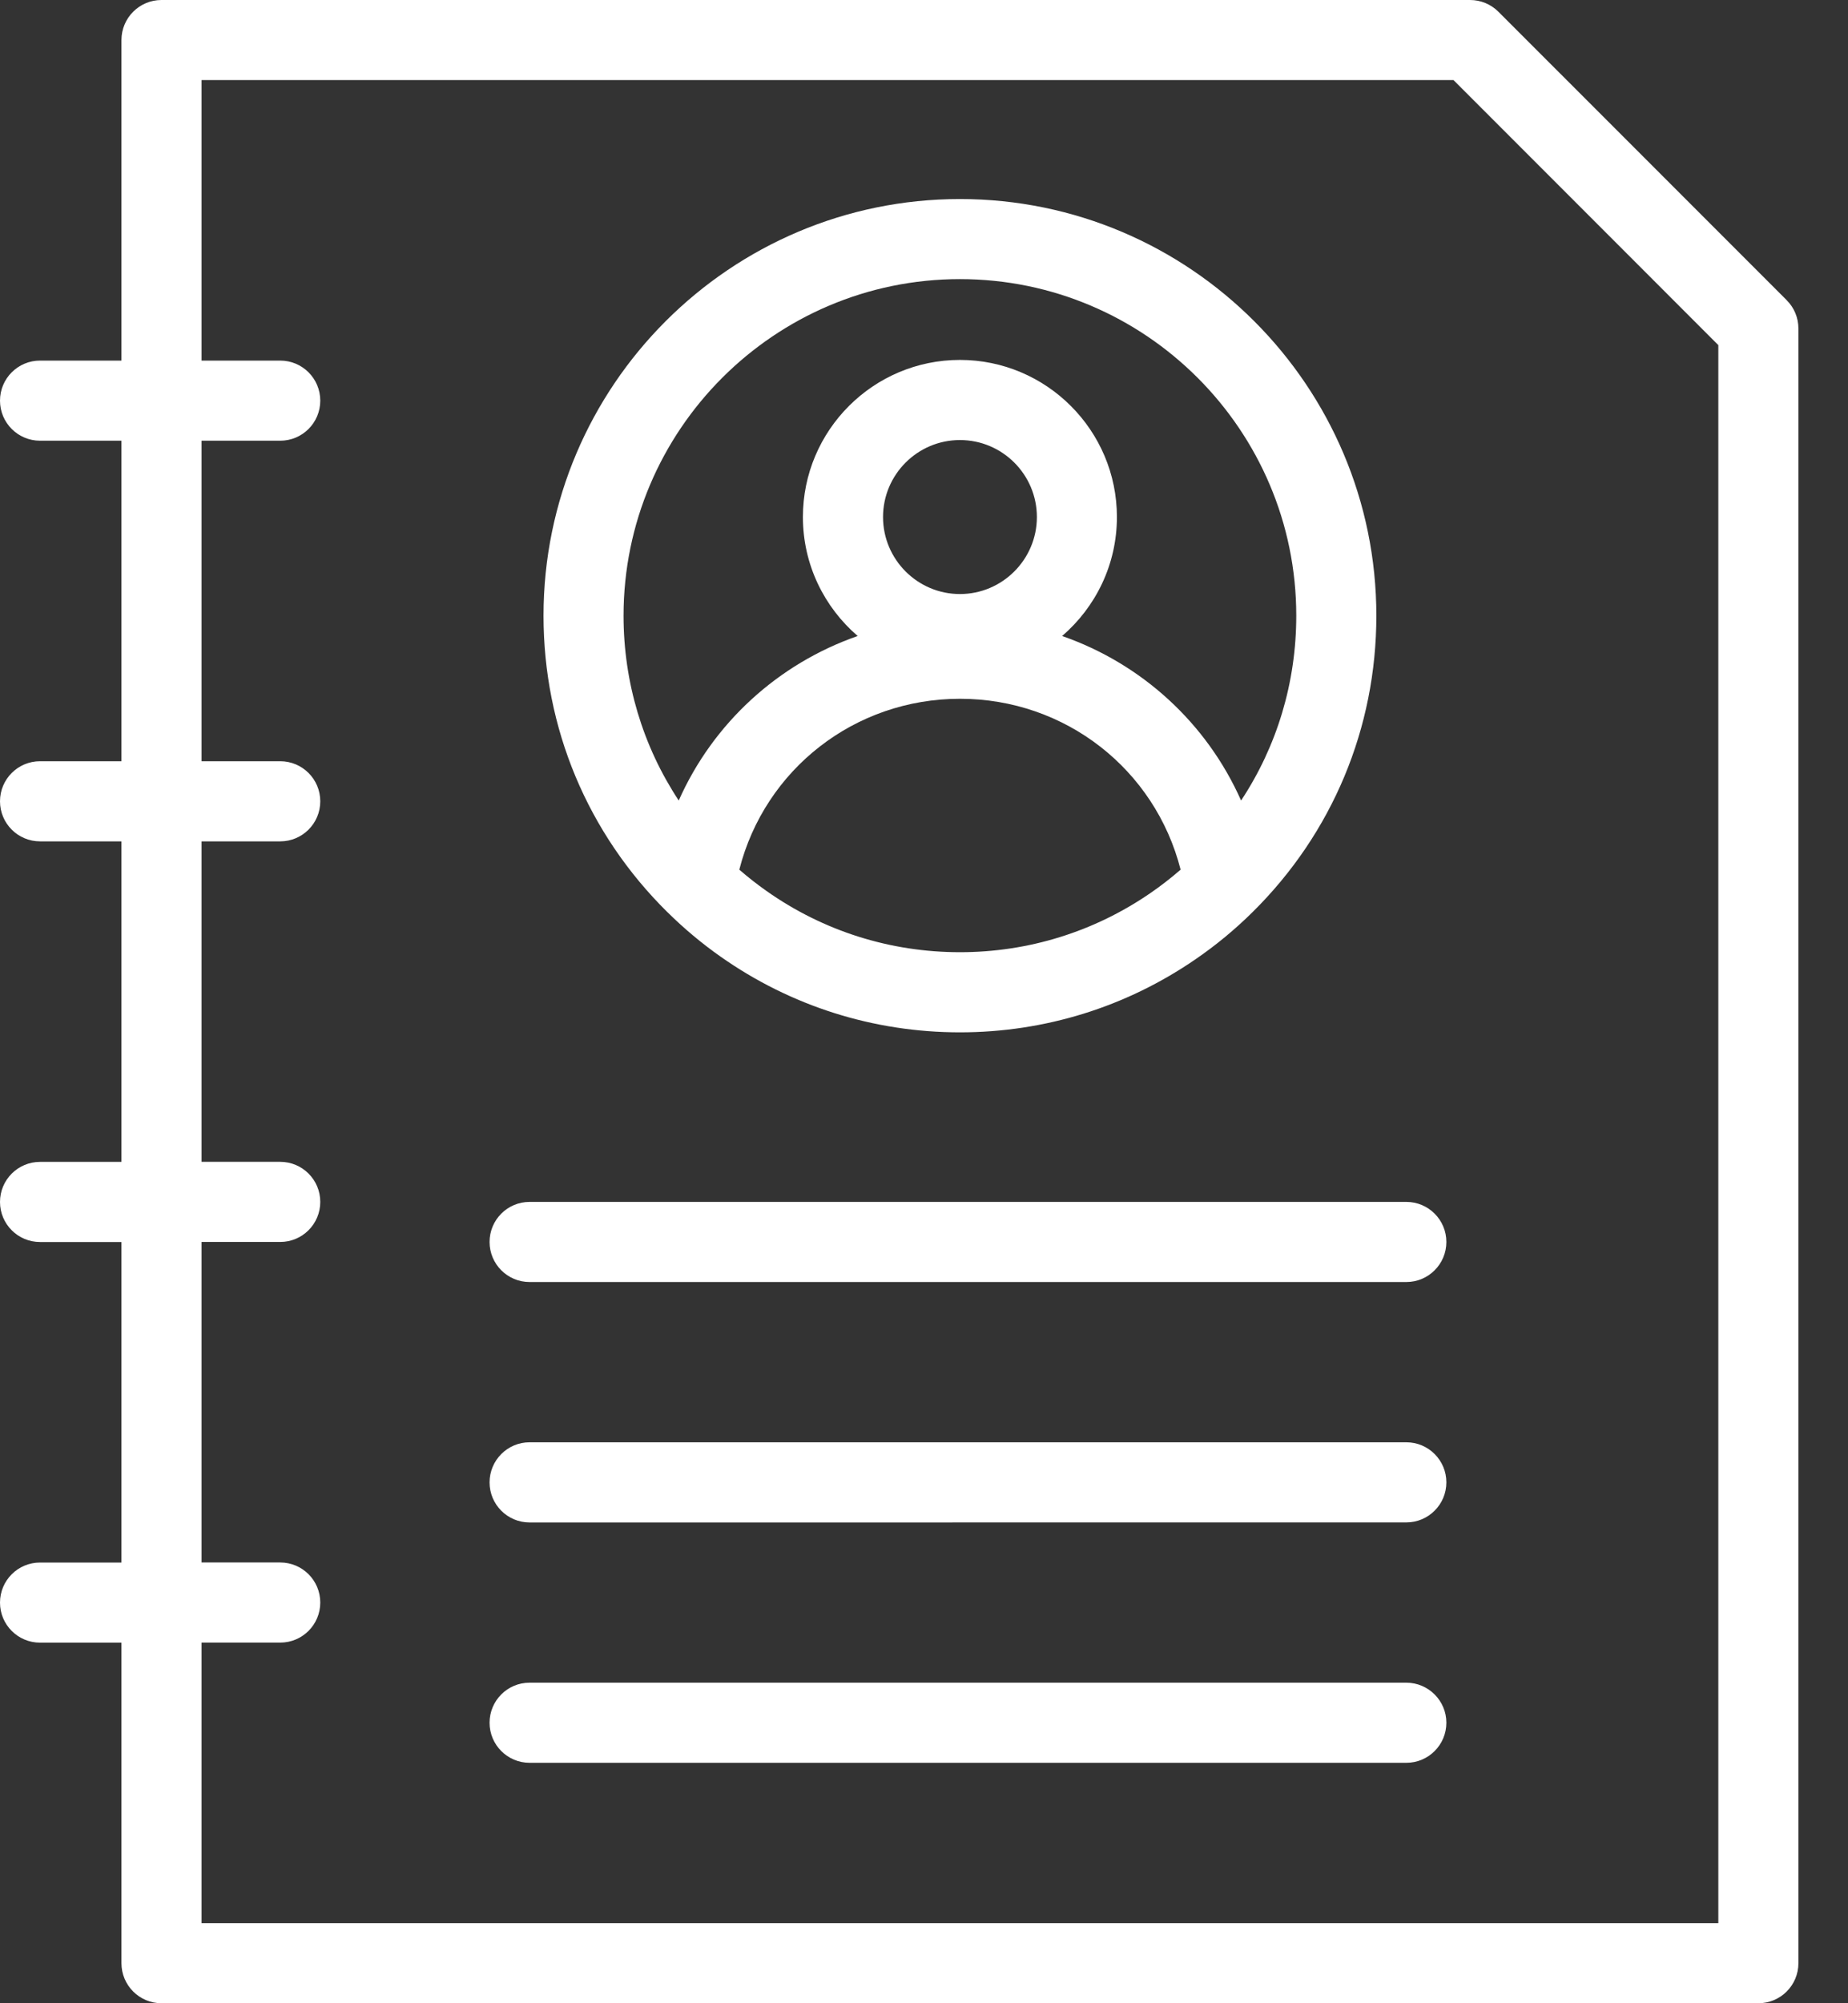 <svg width="36" height="39" viewBox="0 0 36 39" fill="none" xmlns="http://www.w3.org/2000/svg">
<rect x="0" y="0" width="36" height="39" fill="#333333" stroke="none"/>
<path d="M34.806 5.844L29.189 0.228C29.043 0.082 28.845 0 28.638 0H3.146C2.715 0 2.366 0.349 2.366 0.78V7.02H0.78C0.349 7.02 0 7.369 0 7.8C0 8.231 0.349 8.58 0.78 8.58H2.366V14.82H0.78C0.349 14.82 0 15.169 0 15.6C0 16.031 0.349 16.38 0.78 16.38H2.366V22.62H0.78C0.349 22.62 0 22.969 0 23.4C0 23.831 0.349 24.18 0.78 24.18H2.366V30.42H0.78C0.349 30.42 0 30.769 0 31.2C0 31.631 0.349 31.98 0.78 31.98H2.366V38.22C2.366 38.651 2.715 39 3.146 39H34.254C34.685 39 35.034 38.651 35.034 38.22V6.396C35.034 6.189 34.953 5.991 34.806 5.845L34.806 5.844ZM33.474 37.44H3.926V31.979H5.459C5.89 31.979 6.239 31.63 6.239 31.199C6.239 30.768 5.89 30.419 5.459 30.419H3.926V24.179H5.459C5.89 24.179 6.239 23.83 6.239 23.399C6.239 22.968 5.89 22.619 5.459 22.619H3.926V16.38H5.459C5.89 16.38 6.239 16.031 6.239 15.6C6.239 15.169 5.89 14.82 5.459 14.82H3.926V8.58H5.459C5.89 8.58 6.239 8.231 6.239 7.8C6.239 7.369 5.89 7.02 5.459 7.02H3.926V1.559H28.315L33.474 6.719L33.474 37.44ZM13.003 17.759C13.322 18.075 13.67 18.366 14.037 18.624C15.407 19.588 17.02 20.098 18.7 20.098C20.351 20.098 21.939 19.605 23.294 18.672C23.688 18.402 24.059 18.095 24.398 17.76L24.399 17.759C25.955 16.223 26.812 14.173 26.812 11.987C26.812 7.514 23.173 3.875 18.701 3.875C14.227 3.875 10.588 7.514 10.588 11.987C10.588 14.173 11.445 16.223 13.002 17.759C13.002 17.759 13.002 17.759 13.002 17.759L13.003 17.759ZM22.41 17.387C21.316 18.14 20.033 18.538 18.7 18.538C17.343 18.538 16.041 18.127 14.935 17.348C14.751 17.219 14.573 17.079 14.402 16.931C14.899 14.981 16.646 13.604 18.701 13.604C20.755 13.604 22.502 14.981 22.999 16.931C22.811 17.094 22.614 17.247 22.41 17.387L22.41 17.387ZM18.7 11.565C17.874 11.565 17.202 10.892 17.202 10.066C17.202 9.239 17.874 8.567 18.7 8.567C19.527 8.567 20.199 9.239 20.199 10.066C20.199 10.892 19.526 11.565 18.7 11.565ZM18.7 5.434C22.313 5.434 25.252 8.374 25.252 11.986C25.252 13.286 24.877 14.526 24.177 15.585C23.506 14.075 22.241 12.922 20.691 12.382C21.343 11.821 21.758 10.992 21.758 10.066C21.758 8.379 20.386 7.007 18.7 7.007C17.013 7.007 15.641 8.379 15.641 10.066C15.641 10.992 16.056 11.821 16.708 12.382C15.159 12.922 13.893 14.075 13.222 15.585C12.523 14.526 12.147 13.285 12.147 11.986C12.148 8.373 15.088 5.434 18.7 5.434H18.7ZM28.176 24.179C28.176 24.61 27.826 24.959 27.396 24.959L10.317 24.959C9.886 24.959 9.537 24.61 9.537 24.179C9.537 23.748 9.886 23.399 10.317 23.399H27.396C27.826 23.399 28.176 23.748 28.176 24.179ZM28.176 28.859C28.176 29.29 27.826 29.639 27.396 29.639L10.317 29.64C9.886 29.64 9.537 29.291 9.537 28.86C9.537 28.429 9.886 28.079 10.317 28.079H27.396C27.826 28.079 28.176 28.428 28.176 28.859ZM28.176 33.539C28.176 33.97 27.826 34.319 27.396 34.319H10.317C9.886 34.319 9.537 33.97 9.537 33.539C9.537 33.108 9.886 32.759 10.317 32.759H27.396C27.826 32.76 28.176 33.109 28.176 33.539Z" fill="white"/>
</svg>
